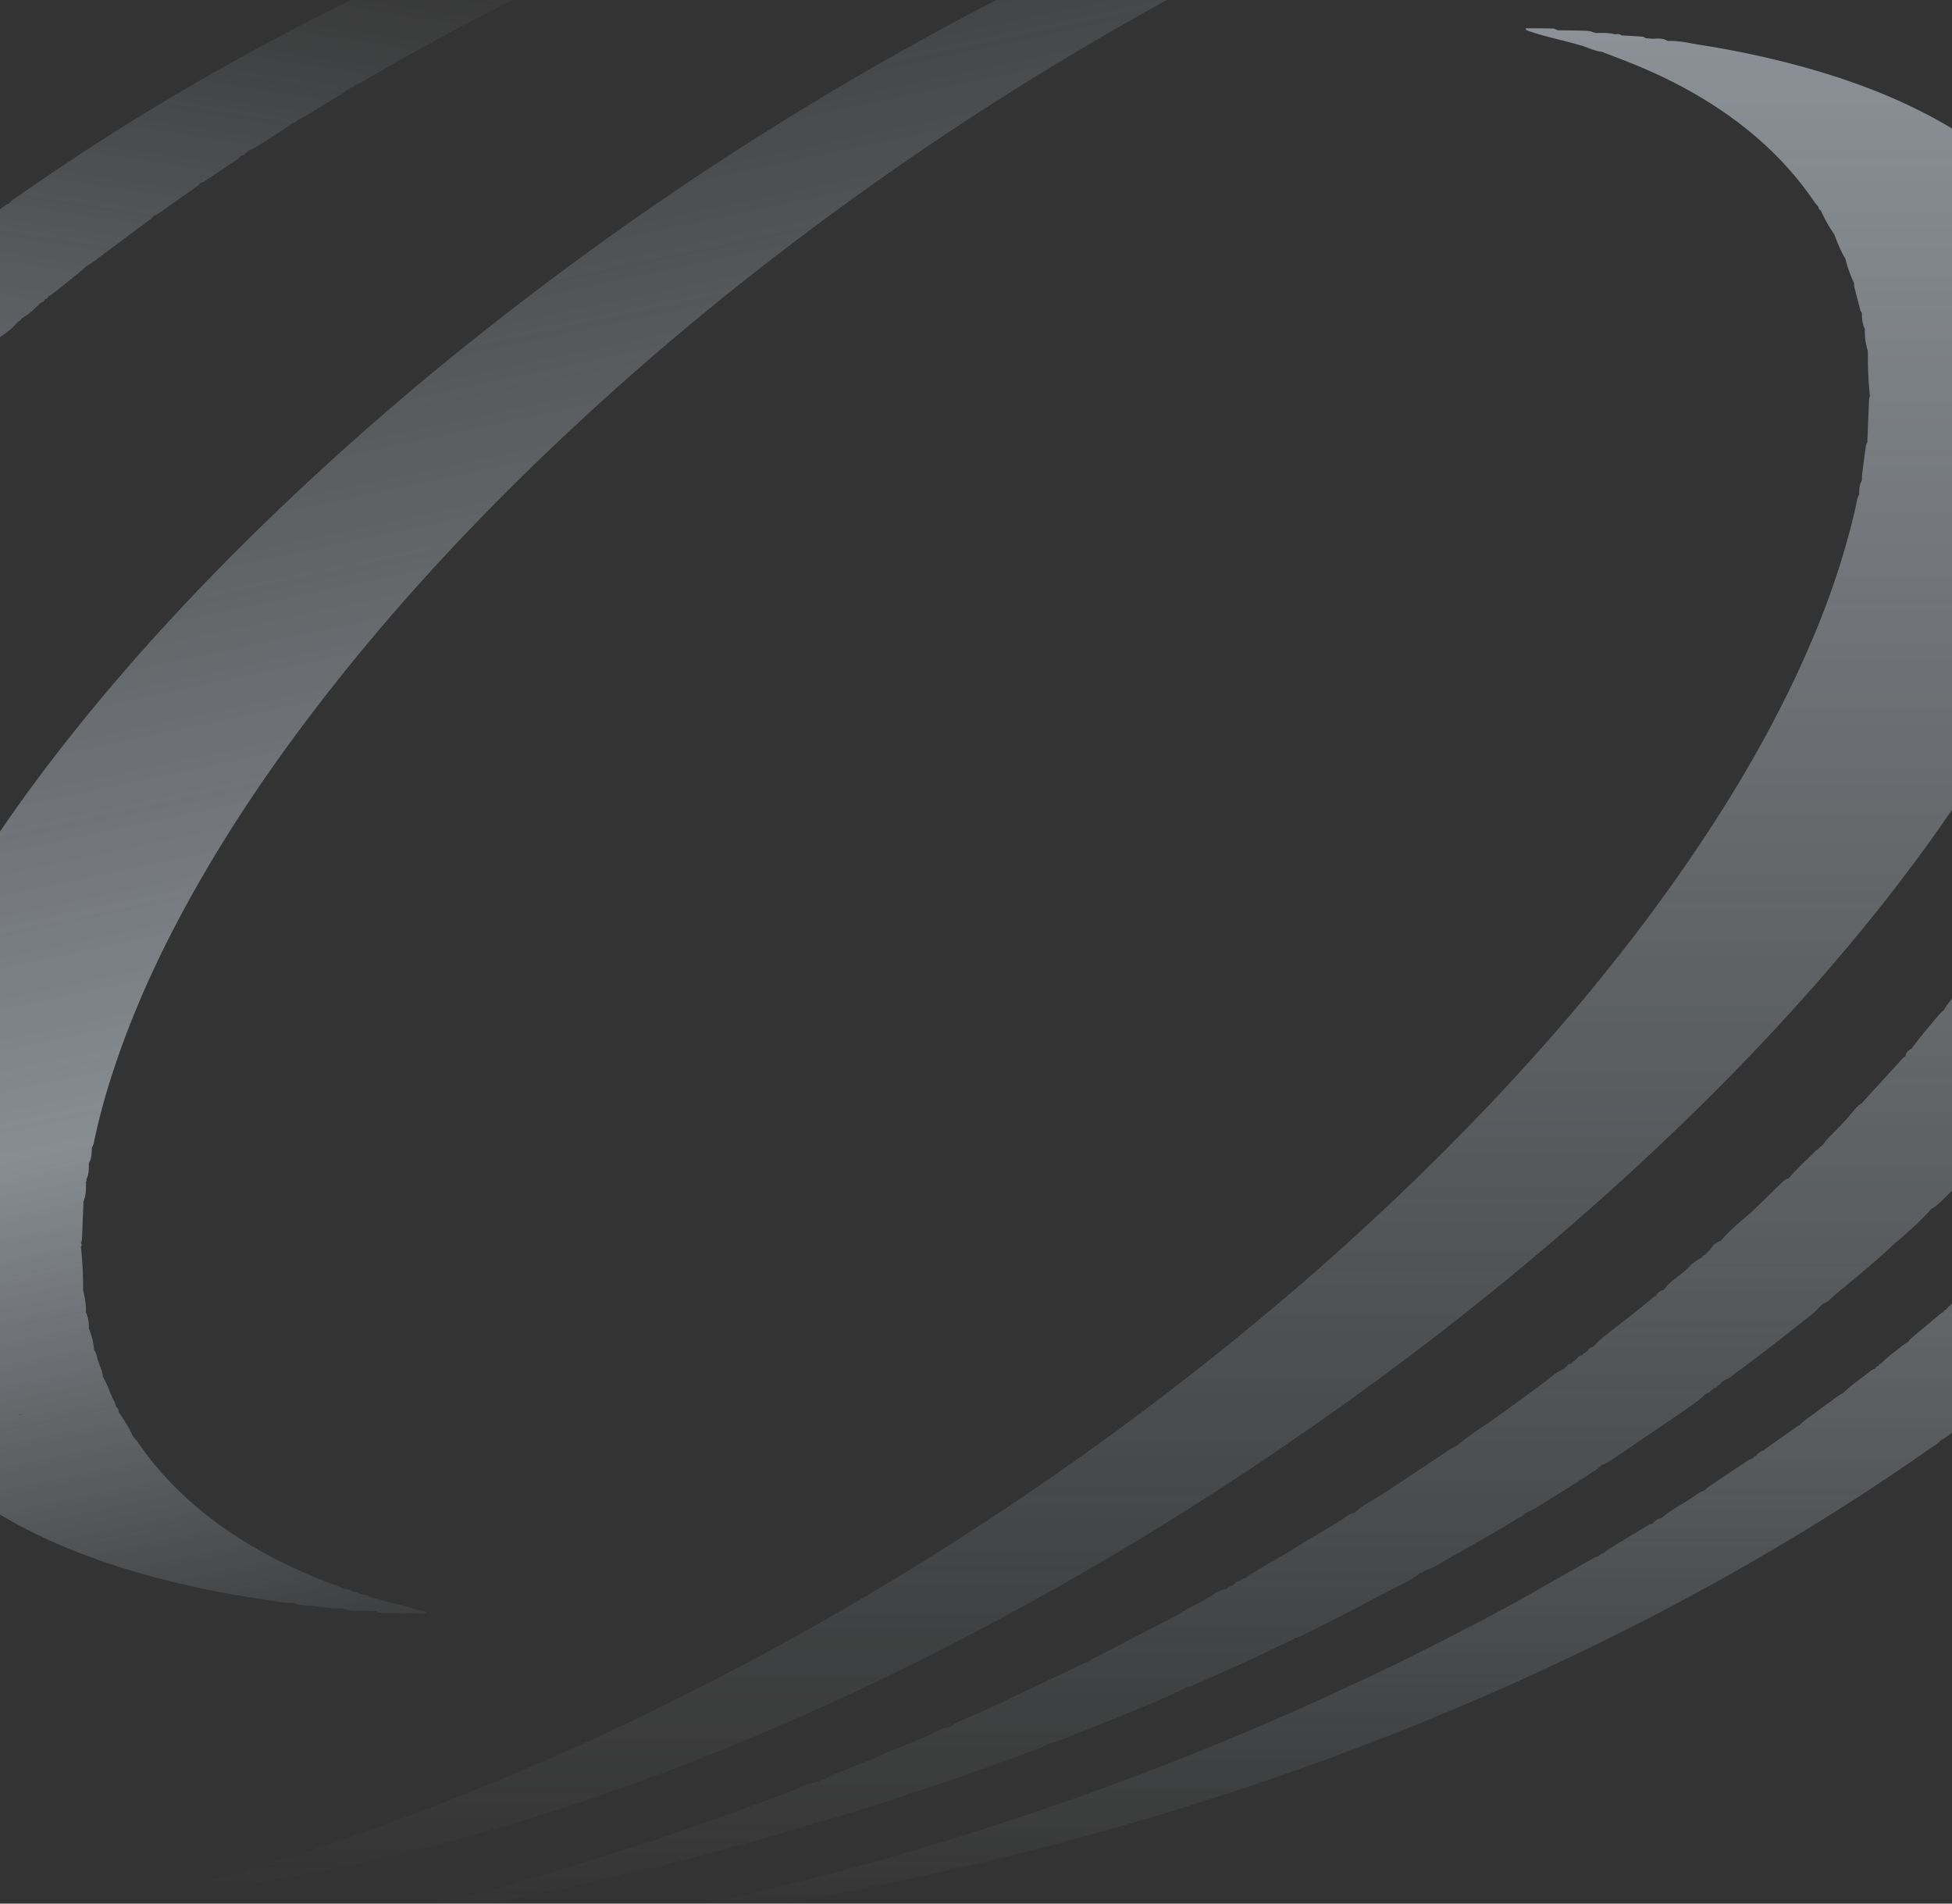 <svg xmlns="http://www.w3.org/2000/svg" xmlns:xlink="http://www.w3.org/1999/xlink" width="1920" height="1872" viewBox="0 0 1920 1872">
  <rect x="0" y="0" width="1920" height="1872" fill="#333333" stroke="none"/>
  <defs>
    <clipPath id="clip-path">
      <rect id="Rectangle_116" data-name="Rectangle 116" width="1920" height="1872" transform="translate(0 1470)" fill="#f7faff"/>
    </clipPath>
    <linearGradient id="linear-gradient" x1="0.5" x2="0.5" y2="1" gradientUnits="objectBoundingBox">
      <stop offset="0" stop-color="#e6f1fc"/>
      <stop offset="1" stop-color="#e6f1fc" stop-opacity="0"/>
    </linearGradient>
    <linearGradient id="linear-gradient-3" x1="0.042" y1="0.919" x2="0.232" y2="0.133" xlink:href="#linear-gradient"/>
    <linearGradient id="linear-gradient-6" x1="0.243" y1="1.046" x2="0.045" y2="0.14" gradientUnits="objectBoundingBox">
      <stop offset="0" stop-color="#e6f1fc" stop-opacity="0"/>
      <stop offset="0.343" stop-color="#e6f1fc" stop-opacity="0.949"/>
      <stop offset="1" stop-color="#e6f1fc" stop-opacity="0"/>
    </linearGradient>
  </defs>
  <g id="Mask_Group_7" data-name="Mask Group 7" transform="translate(0 -1470)" opacity="0.499" clip-path="url(#clip-path)">
    <g id="Group_107" data-name="Group 107" transform="translate(-629.638 1178.753)">
      <path id="Path_41" data-name="Path 41" d="M3196.043,1990.094a2134.945,2134.945,0,0,0,221.284-64.825c101.228-35.569,199.649-77.783,295.728-125.482a3060.867,3060.867,0,0,0,353.462-206.443c132.571-89.634,257.89-188.39,374.634-297.944,70.81-66.456,137.833-136.5,199.692-211.384,38.568-46.678,74.878-95.045,108.018-145.747,32.158-49.21,61.213-100.143,85.135-153.911,17.916-40.292,32.816-81.619,42.806-124.642.912-3.9,2.063-7.735,1.712-11.806.251-.352.659-.672.743-1.062,1.88-8.474,4.729-16.791,4.2-25.656a61.728,61.728,0,0,0,2.947-24.079c.631-3.028,1.642-6.029,1.837-9.084a465.52,465.52,0,0,0,.1-60.007c-.126-2.141-1.081-4.231-1.642-6.345v-.009c-.449-5.875-.813-11.756-1.39-17.617-.111-1.179-.981-2.285-1.5-3.423v0c-.589-9.884-2.048-16.792-5.149-24.429a39.4,39.4,0,0,0-5.388-18.571,1.51,1.51,0,0,0-.576-2.079c.281-2.326-.167-4.39-2.146-5.89.028-2.867-.407-5.561-2.848-7.489v0c.126-2.394-.309-4.562-2.442-6.037-2.062-7.744-3.689-11.274-8.277-17.947a81.58,81.58,0,0,0-13.511-23.71,26.013,26.013,0,0,0-2.189-4.64q-9.261-12.676-18.745-25.188a16.071,16.071,0,0,0-2.988-2.386,54.589,54.589,0,0,0-3.746-5.354,314.99,314.99,0,0,0-36.563-34.914c-26.278-21.44-55.082-38.8-85.64-53.4-41.782-19.97-85.584-34.145-130.481-45.168-25.422-6.244-51.112-11.242-76.956-15.336-10.48-1.659-20.9-4.255-31.666-3.862-4.532-2.738-9.484-2.508-14.465-2.062v.006l-.014-.006c-2.3-.2-4.629-.4-6.944-.6l-.014,0c-1.15-.514-2.273-1.387-3.466-1.478-6.776-.526-13.566-.865-20.371-1.265v0A7.249,7.249,0,0,0,4403,197.79c-6.328-1.642-12.753-1.594-19.208-1.243a.974.974,0,0,0-1.458-.331c-3.563-1.9-7.478-1.925-11.336-2.04-8.166-.249-16.345-.281-24.525-.4h0c-1.656-.58-3.3-1.615-4.953-1.665-8.811-.257-17.593-.266-26.391-.319a1.4,1.4,0,0,0-.168.878c.1.367.337.87.631.982,11.954,4.48,24.357,7.418,36.717,10.488h0q5.2,1.371,10.4,2.738,4.083,1.172,8.179,2.336c6.188,2.058,12.108,5.015,18.745,5.7,9.5,3.667,19.024,7.233,28.481,11.015,35.09,14.049,68.383,31.465,99.082,53.636,31.9,23.05,59.473,50.353,81.6,83.022a60.114,60.114,0,0,0,4.209,4.989,3.074,3.074,0,0,0,2.078,3.27,137.852,137.852,0,0,0,13.3,23.615c3.073,8.211,6.215,16.4,10.887,23.894a118.327,118.327,0,0,0,8.53,23.885,21.418,21.418,0,0,0,.252,3.807q2.968,11.8,6.117,23.545a8.276,8.276,0,0,0,1.375,2.129c.028,5.479.309,10.913,2.933,15.919a63.461,63.461,0,0,0,2.834,21.386l.141,2.667a369.747,369.747,0,0,0,1.993,42.09,10.219,10.219,0,0,0-.843,2.51q-.9,21.3-1.711,42.611a16.746,16.746,0,0,0-1.431,3.629q-1.915,13.658-3.648,27.352c-.267,2.155-.168,4.359-.239,6.541-2.665,4.2-2.679,8.906-2.623,13.622a26.254,26.254,0,0,0-1.979,4.855c-2.708,13.98-6.341,27.729-10.158,41.436-12.781,45.963-30.164,90.189-50.494,133.293-32.339,68.6-71.568,133.164-115.1,195.182-56.092,79.945-118.681,154.562-185.872,225.355-91.181,96.062-189.59,184.156-293.946,265.661a2986.777,2986.777,0,0,1-439.607,285.082c-138.59,73.52-282.174,135.479-431.287,184.478-2.512.822-4.911,1.992-7.366,3a50.467,50.467,0,0,0-6.482,1.109q-21.024,6.4-42.006,13.012a52.551,52.551,0,0,0-4.9,2.073v0a42.185,42.185,0,0,0-15.167,4.346,5.322,5.322,0,0,0-1.263.7,47.676,47.676,0,0,0-6.454.944c-8.4,2.4-16.752,4.969-25.128,7.477-3.1-.582-6-.506-8.068,2.389q-1.136.213-2.272.462c-3.76-.9-6.762,1.475-10.116,2.4-.562.156-.856,1.259-1.277,1.925a3.6,3.6,0,0,0,1.221.453c4.827-.075,9.667-.077,14.493-.391,1.165-.076,2.259-1.217,3.381-1.871h0c4.321-.269,8.643-.538,12.936-.8,3.915.7,7.787,1.058,11.14-1.779,1.656-.294,3.312-.586,4.98-.88,3.143.462,6.174.267,8.9-1.622a11.22,11.22,0,0,0,1.3.061c16.654-1.058,32.957-4.592,49.373-7.169a7.66,7.66,0,0,0,2.287-1.267c3.1-.26,6.244-.257,9.274-.822,31.049-5.737,62.014-11.841,92.754-19.035M3080.5,2007.376h0c.1-.021.182-.042.266-.06-.028.074-.084.139-.112.217a1.74,1.74,0,0,1-.154-.157m1524.673-1636.6a3.551,3.551,0,0,0-.1-.881,2.873,2.873,0,0,1,.125.881h-.028M4808.8,535.582v.136c-.057-.076-.113-.148-.168-.224.055.03.112.056.168.089m3.016,21.493v0a2.786,2.786,0,0,1,.309.277c-.1.03-.21.062-.309.1v-.375Zm-22.2-109,.379-.009c-.07.207-.168.414-.239.617-.042-.2-.1-.4-.14-.609m16.513,59.381c.028-.37.042-.743.1-1.118h0a5.115,5.115,0,0,1,1.5,1.528c-.547-.127-1.066-.263-1.6-.41m-55.686-127.641c.028.148.07.29.084.444a1.677,1.677,0,0,1-.057.252,1.534,1.534,0,0,0-.183-.077v0l.239-.168-.268.005c.071-.151.127-.3.183-.452" transform="translate(-2184.527 127.236)" fill="url(#linear-gradient)"/>
      <path id="Path_43" data-name="Path 43" d="M4876.253,475.865c-15.518-18.627-35.567-30.3-58.394-37.617-1.726-.551-3.957.228-4.574,1.642-2.849,6.459-6.51,12.562-8.222,19.5a8.613,8.613,0,0,0-1.782,1.85q-9.469,19.5-18.787,39.07a20.872,20.872,0,0,0-1.023,3.771c-2.189,1.37-2.862,3.537-3.115,5.924l-.154.056v0h0a10.1,10.1,0,0,0-1.712,1.864q-9.24,16.357-18.338,32.767a9.5,9.5,0,0,0-.617,2.492,35.562,35.562,0,0,0-8.039,13.274,3.317,3.317,0,0,0-2.161,3.373l.014,0-.155.3a5.528,5.528,0,0,0-2.975,4.875c-2.1.987-2.848,2.823-3.128,4.953a3.014,3.014,0,0,0-1.978,3.173l-.042.093a4.877,4.877,0,0,0-2.863,4.735c-1.949,1.664-1.768,3.893-1.613,6.1a137.059,137.059,0,0,1-4.082,42.2c-1.7,6.868-4.112,13.56-6.1,20.354-.631,2.1-.968,4.284-1.431,6.431-.562.659-1.389,1.229-1.655,1.991-3.213,9.549-8.728,18.157-11.533,27.871v0c-5.332,6.856-8.278,15.07-12.852,22.355a57.137,57.137,0,0,0-3.213,6.987,5.552,5.552,0,0,0-2.9,4.969v0a9.661,9.661,0,0,0-1.936,1.677q-11.576,17.4-23.052,34.87a23.583,23.583,0,0,0-1.641,3.5h0a21.243,21.243,0,0,0-2.849,2.561q-10.629,13.945-21.172,27.98a49.485,49.485,0,0,0-2.623,4.4,12.461,12.461,0,0,0-5.879,7.489,165.307,165.307,0,0,0-20.892,24.442,2.75,2.75,0,0,0-2.4,2.706l-.168.207a38.793,38.793,0,0,0-4.027,3.346q-9.933,10.788-19.684,21.712a43.7,43.7,0,0,0-3,4.311,54.7,54.7,0,0,0-13.287,13.772h0a138.544,138.544,0,0,0-21.339,21.506c-.632,1.619-.94,3.464-1.922,4.805l-.028.017a33.551,33.551,0,0,1,1.951-4.823,10.617,10.617,0,0,0-2.273,1.278q-17.046,16.347-34.023,32.78a12.159,12.159,0,0,0-1.43,2.162,3.549,3.549,0,0,0-2.779,2.741,3.234,3.234,0,0,0-2.792,2.724l-.014,0-.153-.1h0v0a35.162,35.162,0,0,0-4.294,2.829q-15.595,13.758-31.1,27.646a10.638,10.638,0,0,0-1.431,2.125,2.812,2.812,0,0,0-2.679,2.415l-.07.054a10.389,10.389,0,0,0-2.315,1.117q-15.026,12.5-29.983,25.1a19.781,19.781,0,0,0-2.44,2.981c-2.541,1.74-5.22,3.3-7.577,5.247-6.426,5.326-13.441,9.989-19.095,16.235a3.312,3.312,0,0,0-2.834,2.483,3.232,3.232,0,0,0-2.9,2.629v0l-.364-.11v0a14.656,14.656,0,0,0-3.578,1.622c-9.134,7.65-19.362,13.935-27.78,22.457a43.485,43.485,0,0,0-4.518,2.515q-17.362,12.661-34.682,25.451a35.462,35.462,0,0,0-3.634,3.657l-.014,0a4.787,4.787,0,0,0-1.262.431q-16.312,11.446-32.607,22.953c-.335.237-.477.733-.729,1.1v0a11.986,11.986,0,0,0-7.982,5.584,3.228,3.228,0,0,0-2.947,2.492,1.3,1.3,0,0,1-.1-.2,28.675,28.675,0,0,0-4.742,2.055q-19.7,13.024-39.3,26.215a33.622,33.622,0,0,0-3.817,3.515c-5.149,1.435-9.091,5.025-13.44,7.806-9.835,6.286-20.148,11.884-29.155,19.407a11.2,11.2,0,0,0-8.152,5.363v0l-.112-.1a17.364,17.364,0,0,0-3.7,1.2q-20.2,12.1-40.337,24.365a32.738,32.738,0,0,0-3.914,3.385c-2.133.477-4.167,1.115-5.261,3.255l-.056-.04v0a17.521,17.521,0,0,0-3.788,1.154q-30.179,17.06-60.288,34.232c-36.31,20.688-73.574,39.581-110.811,58.534-17.818,9.071-35.889,17.662-54,26.131-24.146,11.289-48.348,22.5-72.719,33.278q-47.542,21.021-95.84,40.3c-40,16-80.281,31.319-120.955,45.539-44.854,15.682-89.947,30.7-135.5,44.272-17.033,5.07-34,10.407-51.112,15.058-41.557,11.277-83.1,22.65-125.064,32.336-23.781,5.489-47.562,11.01-71.442,16.091-23.43,4.984-46.987,9.428-70.5,14.109-2.091.084-4.364-.31-6.258.354-4.068,1.436-8.264,1.729-12.458,2.176v0c-2.2.186-4.56-.084-6.552.661-3.4,1.275-6.9,1.566-10.4,2.083-.7.1-1.277.995-1.922,1.524.365.2.7.544,1.066.591a83.1,83.1,0,0,0,19.867-.2c1.235-.139,2.357-1.159,3.522-1.771,4.448-.4,9.021.309,13.3-1.557v0c10.536-1.32,21.087-2.706,31.638-3.949,10.1-1.194,20.344-1.706,30.348-3.534,7.9-1.443,15.868-1.685,23.738-2.927q13.764-2.173,27.57-4.186c8.334-1.219,16.682-2.287,24.988-3.546,1.263-.191,2.4-1.068,3.605-1.626,3.985-.31,8.011-.34,11.94-.987,10.087-1.659,20.105-3.594,30.151-5.417a6.372,6.372,0,0,0,5.822-1.676,2.673,2.673,0,0,0,2.161-.505,32.345,32.345,0,0,0,5.29-.126q29.316-5.43,58.6-11.047a15.184,15.184,0,0,0,3.535-1.715v0a64.836,64.836,0,0,0,7.885-.721q31.715-6.656,63.374-13.546a14.552,14.552,0,0,0,3.466-1.808,67.7,67.7,0,0,0,7.913-.908c71.456-16.54,142.364-35.205,212.5-56.707a2894.056,2894.056,0,0,0,281.824-102.443c115.623-49.037,227.4-105.542,334.8-170.7q64.461-39.118,126.2-82.4c3.942-2.778,8.489-4.893,11.435-8.981a9.716,9.716,0,0,0,2.4-.912q14.29-10.28,28.467-20.675a7.589,7.589,0,0,0,1.431-2.031,12.826,12.826,0,0,0,7.856-5.7c8.18-4.055,14.634-10.526,21.957-15.781a56.308,56.308,0,0,0,5.571-5.263v0a17.949,17.949,0,0,0,3.479-1.719q14.983-11.775,29.828-23.7a28.186,28.186,0,0,0,3.4-3.878h0l-.042-.054a3.19,3.19,0,0,0,3.031-2.38,5.457,5.457,0,0,0,4.391-3.481l.28-.209q1.432-1.108,2.736-2.331a82.927,82.927,0,0,0,18.927-15.949,21.316,21.316,0,0,0,3.353-2q16.078-13.966,32.045-28.048a8.953,8.953,0,0,0,1.4-2.2,21.322,21.322,0,0,0,3.325-2.106q19.972-18.654,39.86-37.415a20.555,20.555,0,0,0,2.259-3.2c7.688-5.228,13.314-12.629,19.951-18.953a45.041,45.041,0,0,0,4-5.091,56.7,56.7,0,0,0,14.409-15.251,490.473,490.473,0,0,0,5.205-5.533,3.544,3.544,0,0,0,2.792-2.932c8.46-6.754,14.83-15.495,22.055-23.415a18.341,18.341,0,0,0,1.923-3.294,9.686,9.686,0,0,0,2.118-1.422q13.048-15.484,26.026-31.051a9.423,9.423,0,0,0,1-2.364,8.709,8.709,0,0,0,2.063-1.445q10.712-13.811,21.312-27.717a8.165,8.165,0,0,0,.828-2.413l-.028-.014a3,3,0,0,0,2.343-3.127,13.41,13.41,0,0,0,5.738-7.92c6.229-5.7,9.779-13.392,14.731-20.035a13.945,13.945,0,0,0,1.389-3.581,3.011,3.011,0,0,0,2.133-3.216v-.023c2.189-1.007,2.975-2.943,3.354-5.131a17.693,17.693,0,0,0,2.6-2.817q10.059-16.778,19.978-33.65a15.032,15.032,0,0,0,1.039-3.718,8.707,8.707,0,0,0,1.838-1.81,454.709,454.709,0,0,0,23.95-51.652,27.745,27.745,0,0,0,.967-5.125c2.54-2.064,2.779-4.969,2.877-7.92,1.964-1.435,2.175-3.49,1.922-5.708v0a24.347,24.347,0,0,0,2.315-4.723c2.638-10.286,5.64-20.521,7.548-30.949,3.662-20.147,4.98-40.407,1.165-60.789-3.508-18.644-10.481-35.649-22.659-50.286m-49.12,267.443a2.876,2.876,0,0,1,.1-.623,2.987,2.987,0,0,0-.083.623h-.014m-83.887-169.243.014,0a2.808,2.808,0,0,1-.07.5,2.869,2.869,0,0,0,.056-.5m84.012,50.5c-.225.24-.435.484-.645.731a14.139,14.139,0,0,0-.168-1.552c.267.272.546.547.813.821M4569.9,1015.836a3.789,3.789,0,0,1,.785-.161v.01a4.054,4.054,0,0,0-.785.151m-.646.309.085-.054-.085.054m129.05-119.4a.829.829,0,0,1,.126-.091c1.347-.975,3.241-1.2,4.9-1.759a27.6,27.6,0,0,1-5.023,1.85m19.347-17.143v0a2.755,2.755,0,0,1,1.544-2.494,2.882,2.882,0,0,0-1.544,2.5m1.754-2.592a4.371,4.371,0,0,1,.855-.256v.009a3.787,3.787,0,0,0-.855.247m83.592-99a2.977,2.977,0,0,1,.112-.514,3.1,3.1,0,0,0-.112.514" transform="translate(-1924.481 609.146)" fill="url(#linear-gradient)"/>
      <path id="Path_44" data-name="Path 44" d="M2816.179,1202.412c14.29,13.2,31.161,21.927,49.59,27.752a3.742,3.742,0,0,0,3.388-1.227c3.423-6.7,6.812-13.444,8.944-20.709a20.392,20.392,0,0,0,2.308-3.045q11.28-22.943,22.427-45.951a44.068,44.068,0,0,0,1.733-4.864c2.441-1.416,3.227-4.074,4.363-6.324,4.476-8.915,10.579-16.951,14.1-26.359a62.741,62.741,0,0,0,10.909-18.09,6.257,6.257,0,0,0,3.248-5.115,3.063,3.063,0,0,0,1.971-3.2l.028-.039a5.7,5.7,0,0,0,3.086-5.032,8.253,8.253,0,0,0,4.055-7.584c-.077-3.435.14-7.016-1.592-10.233v-.009c1.781-3.255,1.564-6.872,1.761-10.363a129.188,129.188,0,0,1,4.806-27.371c1.669-5.95,3.683-11.8,5.443-17.726.632-2.1.961-4.281,1.417-6.427a22.528,22.528,0,0,0,2.181-3.181q5.125-11.364,10.1-22.806a20.064,20.064,0,0,0,.9-3.8,122.348,122.348,0,0,0,13.23-24.3,5.818,5.818,0,0,0,2.967-5.15c2.133-1.079,2.834-3.01,3.066-5.224h0l.077.062v0a39.135,39.135,0,0,0,3.43-3.938q8.418-12.671,16.717-25.446c1.178-1.828,2.076-3.835,3.121-5.76a23.708,23.708,0,0,0,2.771-2.626q9.4-12.467,18.66-25.032a41.529,41.529,0,0,0,2.567-4.435,42.431,42.431,0,0,0,10.712-13.3v0c8.481-8.113,15.475-17.536,23.136-26.378a10.868,10.868,0,0,0,1.151-2.288,57.958,57.958,0,0,0,13.026-14.361,20.732,20.732,0,0,0,8.678-9.787,3.26,3.26,0,0,0,2.6-2.764,195.614,195.614,0,0,0,23.62-24.322,54.434,54.434,0,0,0,13.357-13.312,3.388,3.388,0,0,0,2.729-2.756,2178.395,2178.395,0,0,1,5.366-5.313,3.16,3.16,0,0,0,2.708-2.664l.084.017a107.538,107.538,0,0,0,18.7-17.688v0c2.119-1.573,4.392-2.992,6.342-4.748q16.362-14.667,32.578-29.491c2.273-2.073,4.258-4.449,6.376-6.685,6.931-4.512,13.406-9.527,18.667-15.993a3.581,3.581,0,0,0,2.876-2.759,1.112,1.112,0,0,0,.112.11h0c7.121-3.951,13.034-9.359,18.534-15.278,2.063-.734,3.894-1.73,4.806-3.885l.2-.154a2.9,2.9,0,0,0,2.757-2.383l.028-.006a40.607,40.607,0,0,0,4.461-2.726q13.543-10.693,26.952-21.52c2.042-1.646,3.886-3.521,5.836-5.292,2.231-1.416,4.553-2.7,6.671-4.27q28.9-21.462,57.728-43.038a20.952,20.952,0,0,0,2.679-2.892,17.782,17.782,0,0,0,3.634-1.519q19.572-13.7,39.06-27.531a21.748,21.748,0,0,0,2.75-2.809,18.407,18.407,0,0,0,3.62-1.449q16.868-11.216,33.659-22.575a18.486,18.486,0,0,0,2.7-2.761c2.132-.375,3.984-1.183,5.043-3.226l.133-.088a12.458,12.458,0,0,1,2.932-2.363v.009q-1.462,1.175-2.932,2.354a3.172,3.172,0,0,0,2.932-2.313.186.186,0,0,1,.028.1,29.242,29.242,0,0,0,4.847-1.99q15.227-9.57,30.3-19.343c2.575-1.67,4.925-3.678,7.395-5.532a5.7,5.7,0,0,0,4.938-2.966l.266-.162h0a62.41,62.41,0,0,0,5.907-2.783q19.719-11.837,39.34-23.834a20.02,20.02,0,0,0,2.891-2.6,3.106,3.106,0,0,0,2.9-2.17c2.244-.083,4.146-.784,5.282-2.9h0l.078.041h0a30.862,30.862,0,0,0,4.911-1.863q48.856-28.793,98.99-55.271,82.014-43.3,166.342-81.913c8.923-4.06,17.811-8.12,26.812-11.981,38.787-16.682,77.629-33.243,116.949-48.668q66.419-26.062,133.938-49.095c43.3-14.86,87.023-28.417,130.944-41.246q30.715-8.964,61.613-17.206,57.307-15.279,115.111-28.52c12.971-2.96,25.956-5.949,39.025-8.652,23.044-4.775,46.131-9.337,69.2-13.991a51.971,51.971,0,0,0,6.292-.292c4.167-.68,8.285-1.612,12.41-2.439l.02,0c1.256-.086,2.631.133,3.726-.319,4.005-1.635,8.187-1.757,12.389-2.1v0c5.5.784,10.221-2.463,15.475-3.045.259-.029.561-.707.618-1.115.042-.16-.534-.594-.835-.6-5.3-.1-10.613-.322-15.931-.112-1.6.065-3.149,1.36-4.721,2.09-4.329.148-8.649.284-12.971.449a10.088,10.088,0,0,0-5.977,2.167h-.021c-5.079.2-10.179.378-15.271.6a9,9,0,0,0-5.823,2.2h0c-11.947-.1-23.521,3.347-35.412,3.737-6.812,2.093-13.982,1.514-20.934,2.555-10.438,1.555-20.877,3-31.315,4.491-8.284,1.177-16.555,2.315-24.8,3.549a8.246,8.246,0,0,0-2.329,1.189c-4.328.5-8.628,1-12.95,1.5h0a7.748,7.748,0,0,0-6.117,1.484h0c-4.561.083-9.141.021-13.463,1.925a29.021,29.021,0,0,0-2.868.81l-9.919,1.127a6.556,6.556,0,0,0-5.662,1.593,56.515,56.515,0,0,0-6.53.438c-15.455,2.771-30.937,5.609-46.349,8.515a14.769,14.769,0,0,0-3.507,1.7h0a35.978,35.978,0,0,0-5.3.325q-40.46,8.364-80.856,16.874c-.8.169-1.474.937-2.189,1.425h-.021c-3.508.479-7.092.674-10.516,1.484-34.163,8.034-68.285,16.212-102.23,25.115q-134.806,35.362-265.675,83.25c-138.38,50.72-272.115,111.529-400.478,184.061q-100.48,56.8-195.047,123.031c-3.227,2.283-6.847,4.142-9.246,7.486v0h0a9.456,9.456,0,0,0-2.428.894q-14.921,10.723-29.758,21.563a8.758,8.758,0,0,0-1.536,2.055l-.141.106a3.259,3.259,0,0,0-3.107,2.351c-.813.514-1.62,1.026-2.427,1.541a1.361,1.361,0,0,0-1.543.759c-.014.054-.035.13-.049.186a1.985,1.985,0,0,0-.112.485l-.687.473a2.366,2.366,0,0,0-2.609,2.055,92.3,92.3,0,0,0-21.171,16.176,35.894,35.894,0,0,0-4.5,2.6q-15.037,11.833-29.976,23.82a19.7,19.7,0,0,0-2.532,2.945v0l-.007,0-.659.488a2.195,2.195,0,0,0-2.427,2.069,151.709,151.709,0,0,0-25.128,20.985,9.455,9.455,0,0,0-2.343,1.065q-12.333,10.59-24.581,21.294a8.669,8.669,0,0,0-1.354,2.155,9.807,9.807,0,0,0-2.322,1.171q-15.205,13.757-30.326,27.619a19.387,19.387,0,0,0-2.266,3.143,9.848,9.848,0,0,0-2.266,1.212q-14.563,14.064-29.008,28.222a7.99,7.99,0,0,0-1.234,2.245h0l.014.006a3.4,3.4,0,0,0-2.9,2.8,191.359,191.359,0,0,0-26.033,26.936l-.183.171a2.391,2.391,0,0,0-2.372,2.5l-.259.286a2.229,2.229,0,0,0-2.266,2.4,9.923,9.923,0,0,0-2.2,1.4q-13.743,15.276-27.387,30.635a10.163,10.163,0,0,0-1.157,2.351,21.788,21.788,0,0,0-2.967,2.5q-10.933,13.022-21.761,26.152a18.1,18.1,0,0,0-1.775,3.448,20.552,20.552,0,0,0-2.9,2.6q-11.974,15.758-23.844,31.617a19.823,19.823,0,0,0-1.669,3.492,9.333,9.333,0,0,0-1.993,1.614q-16.762,23.436-31.554,48.164a18.8,18.8,0,0,0-1.262,3.63,17.009,17.009,0,0,0-2.582,2.939q-10.4,19.276-20.631,38.648a14.935,14.935,0,0,0-.87,3.82l-.049.109a5.231,5.231,0,0,0-2.462,5.2,10.25,10.25,0,0,0-1.649,2.028,343.362,343.362,0,0,0-14.437,36.759,16.994,16.994,0,0,0-.357,3.905,14.279,14.279,0,0,0-1.993,3.353,303.644,303.644,0,0,0-9.3,42.912,159.159,159.159,0,0,0,.737,49.1c4.216,23.47,14.486,43.722,32.1,60M2937,1098.346v0a3.291,3.291,0,0,1,.07-.544c-.028.175-.049.353-.07.542m-67.324-91.243v.2c-.035-.03-.084-.057-.112-.083a1.088,1.088,0,0,1,.112-.116v0m16.022-31.909c-.091,0-.2-.009-.288,0,.091-.061.154-.135.246-.2a1.045,1.045,0,0,1,.042.2" transform="translate(-2580.173 -79.768)" fill="url(#linear-gradient-3)"/>
      <path id="Path_45" data-name="Path 45" d="M4455.236,144.032c-13.806,2.963-27.449,6.671-41.136,10.157-1.172.3-2.146,1.449-3.206,2.205-1.691.033-3.4.068-5.1.1a6.678,6.678,0,0,0-5.557,2.572c-1.711.038-3.423.074-5.121.109a6.764,6.764,0,0,0-5.577,2.587v0a19.527,19.527,0,0,0-3.942.234c-10.634,2.765-21.256,5.562-31.828,8.462-11.876,3.247-23.682,6.641-35.538,9.911-12.291,3.392-24.623,6.617-36.668,10.762a26.13,26.13,0,0,0-4.461,2.546l-.021,0a37.681,37.681,0,0,0-11.673,1.972c-10.937,3.436-21.852,6.919-32.83,10.23-20.716,6.251-41.13,13.385-61.67,20.233-1.171.391-2.111,1.49-3.143,2.265v0l.021.012c-3.01.053-6.1-.151-8.173,2.693l-.021.009a63.7,63.7,0,0,0-7.745,1.505c-15.994,5.133-31.813,10.831-47.548,16.75-11.575,4.361-23.3,8.332-34.935,12.557-5.816,2.114-11.6,4.352-17.334,6.67a29.634,29.634,0,0,0-4.419,2.667h-.021a67.019,67.019,0,0,0-15,4.929c-15.4,6.567-31.33,11.791-46.629,18.648-10.438,4.677-21.255,8.5-31.87,12.753-2.034.81-4.083,1.674-5.359,3.637-2.272.029-4.307.591-5.675,2.584v.006a19.9,19.9,0,0,0-7.73,1.756c-15,6.647-30.1,13.066-45.037,19.822-14.963,6.759-29.758,13.85-44.679,20.73-3.207,1.484-6.637,2.51-9.8,4.074-4.342,2.135-9.246,3.317-12.571,7.2a69.025,69.025,0,0,0-7.471,2.619q-14.394,6.915-28.685,14.089-32.147,16.112-64.216,32.35c-3.529,1.786-7.408,3.145-9.723,6.744a87.109,87.109,0,0,0-8.566,3.45c-11.75,6.221-23.444,12.567-35.117,18.941-9.716,5.313-19.439,10.626-29.057,16.153-3.409,1.966-6.475,4.557-9.681,6.86v.089c-2.175.11-4.069.737-5.219,2.785-2.175.1-4.047.745-5.163,2.785l-.12.071a17.492,17.492,0,0,1-2.826,2.392v-.018c.933-.793,1.894-1.585,2.826-2.375a3.426,3.426,0,0,0-2.826,2.312c-2.21.077-4.146.686-5.3,2.759-2.2.121-4.083.777-5.261,2.815-3.543,1.8-7.211,3.4-10.614,5.438-11.021,6.588-21.971,13.3-32.908,20.041-3.325,2.067-7.331,3.217-9.765,6.65v0a50.3,50.3,0,0,0-4.735,2.265c-26.194,16.091-52.01,32.785-77.587,49.854-1.417.943-2.427,2.481-3.626,3.74a28.121,28.121,0,0,0-4.8,2.011c-3.311,2.149-6.433,4.58-9.681,6.833-14.044,9.772-28.145,19.464-42.132,29.331-2.827,2-5.219,4.633-7.808,6.978h0c-4.917,1.167-8.446,4.713-12.29,7.539q-40.986,30.185-80.849,61.835a16.474,16.474,0,0,0-2.413,3.09c-11.47,6.937-20.871,16.493-31.309,24.751-7.654,6.064-14.963,12.578-22.351,18.974q-18.646,16.13-37.208,32.365c-4.026,3.5-8.067,6.972-12.052,10.52-3.29,2.939-7.036,5.467-9.105,9.589l-.141.115a3.2,3.2,0,0,0-2.63,2.5l-.056.062a3.372,3.372,0,0,0-2.708,2.578v0a3.916,3.916,0,0,0-2.828,2.634h0a24.553,24.553,0,0,0-3.269,2.214c-9.758,9.048-19.642,17.98-29.182,27.267-12.712,12.392-25.135,25.064-37.686,37.625-2.2,2.2-4.342,4.447-5.437,7.457v.008c-1.978,1.739-4.027,3.394-5.878,5.234-16.935,16.691-32.347,34.756-48.426,52.24-1.732,1.9-2.89,4.344-4.3,6.54v0a60.141,60.141,0,0,0-4.8,4.48c-4.924,5.635-9.821,11.292-14.563,17.084-13.364,16.36-26.833,32.652-39.881,49.263-5.135,6.532-10.817,12.761-14.458,20.375l-.182.225a5.366,5.366,0,0,0-3.108,4.822,3.41,3.41,0,0,0-2.406,2.841,11.794,11.794,0,0,0-5.732,7.936v0a9.893,9.893,0,0,0-2.062,1.647c-13.3,18.364-26.187,37.022-38.26,56.234-1.13,1.8-1.634,3.986-2.414,6.005a3.249,3.249,0,0,0-2.308,2.93,5.8,5.8,0,0,0-2.946,5.18,3.222,3.222,0,0,0-2.2,2.921c.751-.952,1.508-1.9,2.252-2.853l.049-.024a12.928,12.928,0,0,1-2.3,2.877l-.07.121a5.755,5.755,0,0,0-2.932,5.056c-2.083,1.133-2.75,3.163-3.291,5.275v0a19.6,19.6,0,0,0-2.666,2.915c-12.473,21.011-24.461,42.285-35.237,64.224a29.6,29.6,0,0,0-1.536,5.039v0c-2.035,1.23-2.609,3.2-2.708,5.405a35.643,35.643,0,0,0-2.939,4.311c-11.723,23.828-21.522,48.47-30.888,73.295a24.338,24.338,0,0,0-.792,5.2c-4.307,8.4-8.046,19.985-10.361,32.087a2.022,2.022,0,0,0-.407,2.088c-2.42,2.4-2.637,5.441-2.462,8.589a1.418,1.418,0,0,0-.294,1.783c-2.456,2.528-2.6,5.683-2.441,8.923a1.273,1.273,0,0,0-.239,1.715c-2.434,2.546-2.561,5.695-2.343,8.929a1.759,1.759,0,0,0-.267,1.978c-2.862,3.362-2.561,7.416-2.5,11.413a1.487,1.487,0,0,0-.2,1.84c-2.8,3.406-2.449,7.442-2.287,11.442-.94,1.878-1.7,3.788-1.157,5.955-2.021,4.068-1.853,8.4-1.515,12.747a57.964,57.964,0,0,0-2.631,17.069c-.175,12.446-.5,24.891-.526,37.335a236.737,236.737,0,0,0,10.586,69.54c13.469,44.556,38.786,80.483,77.187,107.067,27.072,18.734,57.152,30.387,88.923,38.113.414.1.87.044,1.312.116,1.641.26,3.347-1.591,3.044-3.395a355.385,355.385,0,0,1-4.518-70.364c.161-5.775.379-11.553.5-17.33.056-2.214-.091-4.432-.14-6.646.519-1.179,1.431-2.336,1.515-3.545.695-10.426,2.49-20.706,3.844-31.046a46.056,46.056,0,0,0,.077-5.2c2.89-4.072,2.588-8.79,2.729-13.424v0a8.4,8.4,0,0,0,1.375-2.2c4.083-15.677,8.075-31.371,12.15-47.045a9.275,9.275,0,0,0-.281-6.375q-5.524-12.614-10.992-25.265a28.683,28.683,0,0,0-.477-5.234,148.031,148.031,0,0,1-5.339-40.474c.021-2.2-.14-4.409-.084-6.608.343-13.643-.105-27.324,2.834-40.809.737-3.395.456-7.014.652-10.529a30.362,30.362,0,0,0,2.1-4.728c.75-2.972,1.116-6.037,1.768-9.036,4.069-18.479,9.871-36.436,16.135-54.268,1.459-4.113,3.669-8.025,3.866-12.537a32.161,32.161,0,0,0,2.672-4.438q8.029-20.3,17.8-39.83c3.15-6.313,6.314-12.62,9.366-18.982.933-1.961,1.494-4.1,2.23-6.162a5.927,5.927,0,0,0,2.743-5.313,16.976,16.976,0,0,0,2.532-2.9c8.39-15.438,17.088-30.694,26.531-45.522,2.111-3.315,3.7-6.957,5.542-10.446v0a48.335,48.335,0,0,0,3.367-3.963q7.05-10.377,14-20.845,11.354-17.013,22.687-34.044a4.371,4.371,0,0,0,1.094-.713c15.258-19.712,29.779-40,45.816-59.111.792-.949,1.031-2.38,1.529-3.587a91.513,91.513,0,0,0,6.678-6.443c9.779-11.493,19.417-23.084,29.1-34.665a13.062,13.062,0,0,0,1.235-2.333c1.081-.739,2.449-1.257,3.171-2.253,5.1-7.2,11.609-13.125,17.425-19.683,6.671-7.528,13.111-15.266,19.642-22.912.9-.979,1.789-1.957,2.687-2.933l.042.032a21.947,21.947,0,0,0,3.207-2.212q11.533-11.637,22.988-23.4a35.544,35.544,0,0,0,2.988-4.252,2.794,2.794,0,0,0,2.35-2.348l-.021.012.021-.012.295-.355v0a46.711,46.711,0,0,0,5.261-3.953q26.622-26.207,53.1-52.545a42.523,42.523,0,0,0,3.269-4.166c8.587-6.963,17.187-13.9,25.114-21.643,5.065-4.958,9.962-10.189,15.56-14.5,5.275-4.084,9.983-8.744,14.978-13.125,5.317-4.675,10.838-9.107,16.156-13.79,4.3-3.811,8.488-7.732,13.167-11.156a45.122,45.122,0,0,0,11.294-11.15c2.946-1.907,6.173-3.507,8.8-5.78,9.983-8.619,20.379-16.729,30.579-25.088,11.209-9.2,22.462-18.329,34.2-26.868,2.427-1.771,4.3-4.317,6.433-6.508,1.038-.919,2.069-1.839,3.129-2.761v-.006a4.894,4.894,0,0,0,2.209-.529,19.325,19.325,0,0,0,2.491-2.33l.077-.083c.919-.825,1.754-1.744,2.75-2.5v.012a3.969,3.969,0,0,0,2.75-2.546c1.634-.594,3.529-.858,4.882-1.848,7.864-5.757,15.615-11.656,23.381-17.566,18.31-13.974,36.935-27.557,55.974-40.555,5.836-4,11.392-8.418,17.11-12.64v0q25.4-16.773,50.838-33.547c17.685-11.676,35.076-23.82,53.259-34.748,5.64-3.371,11.518-6.59,16.239-11.324a44.877,44.877,0,0,0,6.012-2.519c5.675-3.4,11.2-7.043,16.829-10.494,10.9-6.664,21.8-13.355,32.789-19.864,12.886-7.631,25.878-15.124,38.864-22.589,8.8-5.05,17.685-9.932,26.5-14.943a8.872,8.872,0,0,0,1.81-1.892c1.291-.29,2.729-.3,3.823-.913,10.8-6.047,21.312-12.587,32.311-18.234,23.585-12.129,46.531-25.508,70.5-36.9,6.391-3.034,12.7-6.26,18.962-9.55a47.1,47.1,0,0,0,5.317-3.776c3.726-.086,6.735-2.17,9.877-3.728,15.139-7.472,30.242-15.044,45.36-22.563a83.905,83.905,0,0,1,9.617-4.58c10.958-3.823,20.976-9.583,31.336-14.692a15.76,15.76,0,0,1,2.925-2.451,9.31,9.31,0,0,0,2.393-.174c2.209.012,4.146-.517,5.317-2.6l.021-.009c2.209-.018,4.181-.556,5.416-2.625a14.768,14.768,0,0,0,2.652-.284c.912-.8,1.831-1.594,2.771-2.374a11.749,11.749,0,0,0,2.5-.228c3.7-1.4,7.534-2.51,11.077-4.234,14.262-6.94,28.965-12.856,43.542-19.086,12.129-5.189,24.16-10.647,36.451-15.472,5.324-2.091,10.558-4.412,15.819-6.626q1.378-1.242,2.806-2.41a14.2,14.2,0,0,0,2.533-.163c2.209.041,4.146-.473,5.317-2.561l.021-.006c2.231-.006,4.223-.52,5.458-2.6v0a15.967,15.967,0,0,0,2.568-.189c2.2.05,4.125-.467,5.3-2.551l.013-.009c2.231,0,4.224-.517,5.479-2.587v0a15.72,15.72,0,0,0,2.554-.18c2.209.047,4.139-.47,5.338-2.549v0c6.609-1.215,12.564-4.257,18.8-6.528,22.946-8.353,45.7-17.247,68.621-25.6,15.44-5.618,31.015-10.833,46.51-16.244,25.577-8.918,51.155-17.791,77.187-25.316,15.342-4.432,30.376-9.881,45.739-14.326,13.2-3.82,26.272-8.1,39.677-11.238,3.3-2.2,8.067-1.206,10.733-4.84,1.7-.033,3.409-.071,5.1-.1a6.667,6.667,0,0,0,5.577-2.605v0a17.429,17.429,0,0,0,2.632-.145c2.23.08,4.222-.411,5.5-2.454v-.006l1.256.006,1.235-.109a77.259,77.259,0,0,0,7.765-1.233c11.911-3.1,23.746-6.437,35.658-9.482,24.679-6.31,49.379-12.49,74.08-18.722a31.889,31.889,0,0,0,5.24-.385c6.791-1.629,13.539-3.412,20.315-5.18a1.886,1.886,0,0,0,.878-.875c.1-.192.021-.742-.12-.8a12.97,12.97,0,0,0-9.007-.337c-5.514,1.774-11.154,2.1-16.787,2.761-1.137.133-2.154,1.39-3.206,2.132h0c-4.862.133-9.744-.186-14.423,1.732a15.265,15.265,0,0,1-5.2.908c-8.01.254-15.559,3.483-23.584,3.394-12.768,3.61-26.04,4.678-38.962,7.46-6.475,1.392-13.069,2.155-19.565,3.35-8.663,1.594-17.208,3.808-25.956,5.059-1.151.166-2.147,1.413-3.228,2.161h0a16.942,16.942,0,0,0-2.6.095l-5.164.018a6.567,6.567,0,0,0-5.577,2.56l-.021,0a17.111,17.111,0,0,0-2.609.1c-1.712,0-3.424.006-5.121.012a6.533,6.533,0,0,0-5.578,2.564c-1.712.018-3.444.038-5.177.053a6.867,6.867,0,0,0-5.654,2.537v0c-3.55.213-7.211-.1-10.579.736-8.144,2.028-16.353,3.655-24.539,5.475-19.8,4.409-39.5,9.264-59.341,13.521M4119.774,265.957h0l-.035.071-.021-.056.056-.015m-713.28,392.5a1.379,1.379,0,0,0-.14.29c-.042-.092-.084-.178-.12-.269.077-.006.154-.017.259-.021M3224.888,810.482c.119.018.238.026.357.038a4.026,4.026,0,0,1-.379.192l.021-.23" transform="translate(-2534.648 -78.304)" fill="url(#linear-gradient-3)"/>
      <path id="Path_46" data-name="Path 46" d="M3301.956,1815.042h0c1.767-.119,3.521-.239,5.289-.356,2.988.109,6.019.454,8.026-2.485v0a17.053,17.053,0,0,0,2.679-.146c2.961.089,6.02.43,8.068-2.5v0a15.613,15.613,0,0,0,2.609-.129c2.989.072,6.033.395,8.124-2.505v-.006a41.7,41.7,0,0,0,10.48-1.318c12.781-3.378,25.689-6.278,38.5-9.629,19.208-5.025,38.331-10.344,57.51-15.412,10.649-2.816,21.116-6.4,31.891-8.839,1.179-.265,2.147-1.444,3.2-2.2a13.135,13.135,0,0,0,2.582-.2c2.245.109,4.223-.409,5.527-2.411l.028-.006c1.712-.127,3.438-.254,5.149-.383,2.217.163,4.111-.37,5.359-2.363h0a12.568,12.568,0,0,0,2.638-.209c2.231.123,4.195-.409,5.513-2.4v0a19.2,19.2,0,0,0,3.972-.274c7.66-2.158,15.334-4.314,22.9-6.7,20.694-6.493,41.529-12.46,61.985-19.733a31.617,31.617,0,0,0,4.532-2.524,28.972,28.972,0,0,0,9.035-1.964c20.934-7.254,42.077-13.937,62.884-21.642,15.363-5.7,30.922-10.965,46.3-16.648,6.174-2.276,12.641-3.991,18.071-7.988,9.47-2.4,18.464-6.125,27.541-9.655q48.341-18.783,95.952-39.343c.758-.327,1.291-1.166,1.937-1.76v-.012c2.272,0,4.251-.586,5.57-2.588l.028,0a6.986,6.986,0,0,0,2.441-.38c1.023-.748,2.034-1.5,3.044-2.247l.042-.011a5.113,5.113,0,0,0,2.231-.284c2.216.071,4.11-.529,5.345-2.525a36.658,36.658,0,0,0,5.079-1.379c3.662-1.574,7.183-3.47,10.859-5.048,20.764-8.944,41.333-18.29,61.648-28.224,6.355-3.115,12.837-5.966,19.236-9.011.743-.356,1.262-1.193,1.894-1.806,4.167-.2,7.464-2.623,11.042-4.326,29.926-14.3,59.109-30.082,88.559-45.361,3.143-1.631,6.313-3.185,9.442-4.849,5.05-2.7,10.158-5.351,14.437-9.242a5.973,5.973,0,0,0,2.231-.548,18.906,18.906,0,0,1,3-2.249c5.766-1.118,10.508-4.462,15.461-7.232,8.839-4.931,17.523-10.152,26.349-15.132,16.121-9.094,32.3-18.1,47.927-27.981,2.946-1.861,6.524-2.8,8.642-5.874,9.133-3.623,17.061-9.4,25.366-14.429,15.139-9.169,29.913-18.929,44.8-28.532a42.136,42.136,0,0,0,4.911-4.327l.028,0c4.756-1.361,8.7-4.222,12.726-6.967q29.61-20.172,59.235-40.281,12.08-8.22,23.921-16.729a55.068,55.068,0,0,0,5.724-5.448v0l2.427-1.163a2.992,2.992,0,0,0,2.61-2.252l.028-.007a3.57,3.57,0,0,0,2.806-2.433,5.376,5.376,0,0,0,4.939-3.022l.2-.133c.2-.174.421-.348.617-.523-.2.175-.42.349-.617.523a3.243,3.243,0,0,0,2.806-2.364c1.08-.843,2.161-1.685,3.212-2.532l.014,0a29.362,29.362,0,0,0,4.771-2.174c2.539-1.741,4.854-3.84,7.365-5.665,25.058-18.235,49.3-37.543,73.645-56.7,3.8-2.987,7-6.718,10.5-10.11v0a41.748,41.748,0,0,0,5.7-3.267c3.1-2.48,5.906-5.366,9.007-7.893,18.871-15.45,37.657-30.986,55.476-47.679,2.258-2.119,4.8-3.949,7.084-6.028,10.2-9.2,20.639-18.169,29.647-28.619,5.136-2.767,9.162-6.877,13.245-10.926q28.684-28.515,57.34-57.083c4.7-4.682,9.317-9.432,13.82-14.316,1.446-1.572,2.3-3.681,3.438-5.546-.112-.066-.168-.139-.266-.207a3.3,3.3,0,0,0,2.75-2.741,4.3,4.3,0,0,0,3.045-2.75h0c1.669-1.441,3.451-2.765,4.966-4.335,17.9-18.414,34.178-38.3,51.126-57.554,1.137-1.271,1.613-3.087,2.4-4.649a1.428,1.428,0,0,0-.14-.146,3.479,3.479,0,0,0,2.61-2.77,3.694,3.694,0,0,0,2.581-2.817,17.948,17.948,0,0,0,3.031-2.433c10.676-13.294,21.508-26.49,31.833-40.041,3.943-5.159,8.868-9.753,11.1-16.117v0c2.089-2.269,4.335-4.394,6.188-6.837,3.746-4.944,7.3-10.031,10.858-15.109,11.688-16.684,23.557-33.259,34.3-50.6a27.179,27.179,0,0,0,1.824-4.817,3.29,3.29,0,0,0,2.273-2.931v-.018a5.8,5.8,0,0,0,2.975-5.133,3.194,3.194,0,0,0,2.16-2.916c-.729.951-1.473,1.9-2.2,2.847l-.042.021a18.807,18.807,0,0,1,2.245-2.868l.1-.181a5.7,5.7,0,0,0,2.96-5c2.09-1.124,2.764-3.135,3.282-5.258v0a19.021,19.021,0,0,0,2.652-2.878c13.694-22.611,26.574-45.685,38.2-69.426a29.932,29.932,0,0,0,1.515-5c-.028-.017-.069-.041-.1-.06,2.16-1.168,2.624-3.276,2.96-5.46a44.38,44.38,0,0,0,2.847-4.385A696.191,696.191,0,0,0,4951.413,677a61.389,61.389,0,0,0,1.8-7.691,8.39,8.39,0,0,0,1.558-2.052c2.764-8.273,5.513-16.554,8.123-24.88a27.227,27.227,0,0,0,.575-5.169,1.552,1.552,0,0,0,.324-1.833c2.454-2.462,2.623-5.58,2.525-8.777,2.946-3.032,2.636-6.9,2.707-10.664,2.933-3.1,2.541-7.008,2.6-10.811a1.3,1.3,0,0,0,.2-1.708v0c2.849-3.412,2.6-7.519,2.567-11.567a24.4,24.4,0,0,0,1.979-4.757c.954-4.713,1.852-9.456,2.385-14.228.5-4.332.5-8.717.744-13.075a54.971,54.971,0,0,0,2.526-15.739c.2-9.334.673-18.664.617-28-.083-14.206-.462-28.361-2.525-42.524a247.033,247.033,0,0,0-12.15-49.023c-14.324-39.124-38.372-70.907-72.831-94.569-26.306-18.077-55.292-30.136-86.285-37.5-1.712-.408-3.452-.7-5.205-1.008-1.136-.2-2.428,1.34-2.3,2.65.055.438-.071.9,0,1.324a292.634,292.634,0,0,1,4.8,54.334c-.1,9.779-.336,19.555-.476,29.334-.042,3.105.027,6.208.055,9.313-.519,1.186-1.431,2.345-1.516,3.56-.714,10.446-2.413,20.766-3.83,31.122a43.077,43.077,0,0,0-.057,5.217c-2.9,4.072-2.581,8.788-2.693,13.421h0a31.625,31.625,0,0,0-2.064,4.747c-.9,3.387-1.429,6.877-2.314,10.268-3,11.466-6.034,22.932-9.217,34.349a9.963,9.963,0,0,0,.617,7.629,160.777,160.777,0,0,1,11.477,30.823,20.126,20.126,0,0,0,1.726,3.549c.377,3.494.715,6.993,1.137,10.481.477,3.936,1.289,7.845,1.514,11.79,1.319,25.188,1.109,50.289-4.658,75.053-.7,2.974-.561,6.14-.8,9.214-.674,1.129-1.669,2.182-1.937,3.4-5.809,26.841-15.279,52.486-25.437,77.908-1.613,4.075-4.322,7.753-4.575,12.326a25.889,25.889,0,0,0-2.932,4.222,496.9,496.9,0,0,1-22.672,45.6,15.434,15.434,0,0,0-1.053,3.743,18.928,18.928,0,0,0-2.594,2.963c-8.179,14.782-16.443,29.508-25.676,43.688a15.98,15.98,0,0,0-1.234,3.758,5.993,5.993,0,0,0-2.919,5.4c-.07-.047-.14-.1-.225-.146a52.724,52.724,0,0,0-4.306,4.847q-15.174,22.233-30.235,44.563c-3.424,5.065-6.763,10.175-10.158,15.263a22.884,22.884,0,0,0-2.863,2.693c-8.054,10.579-16.12,21.162-24.062,31.825-5.3,7.092-11.729,13.323-16.022,21.179v0a17.012,17.012,0,0,0-3.087,2.357c-5.906,6.976-11.812,13.977-17.579,21.061-3.845,4.708-7.521,9.561-11.238,14.351a9.158,9.158,0,0,0-5.724,7.569.95.95,0,0,0-.113-.135v0a10.738,10.738,0,0,0-2.217,1.458q-19.781,21.6-39.495,43.278a4.591,4.591,0,0,0-.561,1.2c-4.1,1.874-6.9,5.338-9.583,8.666-7.6,9.544-16.43,17.907-24.876,26.643a39.765,39.765,0,0,0-3.129,4.12c-.9.972-1.767,1.944-2.651,2.918v0a3.851,3.851,0,0,0-2.75,2.733.649.649,0,0,0-.113-.1v0a11.277,11.277,0,0,0-2.259,1.389c-9.036,9.111-18.772,17.549-26.966,27.525v0c-3.662.777-6.075,3.416-8.6,5.876-9.148,8.921-18.267,17.894-27.486,26.744-3.2,3.038-6.678,5.739-9.989,8.643-7.268,6.392-14.633,12.683-20.736,20.282a16.681,16.681,0,0,0-10.411,8.613l-.1.075c-.9.849-1.8,1.693-2.694,2.542v.012a18.746,18.746,0,0,1-2.708,2.585v-.015a4.012,4.012,0,0,0-2.792,2.694l-.042-.036v-.014a42.668,42.668,0,0,0-11.884,8.414,134.209,134.209,0,0,1-14.128,12.12,44.384,44.384,0,0,0-11.308,11.153c-3.494.789-6.272,2.461-7.759,5.884l-.071.087v0a11.856,11.856,0,0,0-2.329,1.213c-6.2,5.017-12.276,10.17-18.505,15.109-10.761,8.494-21.677,16.779-32.367,25.338-3.074,2.464-5.669,5.553-8.447,8.356-2.091.495-4.083,1.148-5.107,3.286l-.07.06a36.794,36.794,0,0,1-2.736,2.5v-.009a3.992,3.992,0,0,0-2.75,2.547c-2.175.152-4.026.838-5.037,2.952l-.14.1c-.94.809-1.838,1.633-2.75,2.463A12.533,12.533,0,0,1,4250.1,1310l.028-.017c.912-.854,1.825-1.708,2.723-2.564v.007l.028-.009a4.022,4.022,0,0,0-2.779,2.528c-2.132.164-4,.824-4.98,2.951h0v0l-.2.139a36.061,36.061,0,0,0-2.708,2.42l-.014.01c-7.9,3.294-13.9,9.337-20.624,14.281-18.506,13.593-36.914,27.27-55.812,40.27-9.442,6.477-19.024,12.8-27.723,20.258-3.073,1.733-6.244,3.308-9.162,5.23-8.109,5.305-16.079,10.85-24.2,16.126-16.99,11.033-33.49,22.812-50.943,33.175-5.991,3.561-12.179,7.073-17.229,12.083v0a12.406,12.406,0,0,0-6.047,2.382c-10.186,6.937-20.834,13.1-31.456,19.35-10.972,6.472-21.732,13.329-32.647,19.893-6.777,4.078-13.722,7.876-20.555,11.883-4.546,2.666-9.008,5.475-13.511,8.218-.871.816-1.8,1.611-2.708,2.386l.028-.027c-2.2.1-4.153.653-5.318,2.756-2.175.073-4.111.629-5.247,2.729h0l-.056.038a20.559,20.559,0,0,1-2.806,2.488v-.009c.926-.826,1.866-1.65,2.806-2.479a3.631,3.631,0,0,0-2.792,2.434c-2.189.088-4.167.618-5.317,2.715-5.458.7-10.116,3.526-14.479,6.412-10.4,6.884-22.153,11.3-32.41,18.372q-37.8,19.639-75.636,39.271c-3.536,1.843-7.17,3.531-10.691,5.428a19.09,19.09,0,0,0-3.017,2.52,29.424,29.424,0,0,0-5.05,1.471c-15.812,7.83-31.835,15.216-47.745,22.815q-28.685,13.683-57.51,26.991c-2.006.923-4.1,1.613-6.131,2.472-6.875,2.911-13.932,5.461-19.811,10.318v0a22.128,22.128,0,0,0-10.088,2.714c-13.412,6.7-27.288,12.33-41.178,17.935-4.9,1.976-9.863,3.821-14.634,6.041-13.188,6.122-26.9,10.966-40.309,16.56-5.612,2.346-11.673,3.819-16.625,7.641-2.231.077-4.238.586-5.542,2.637v0a11.54,11.54,0,0,0-2.442.165v0c-4.251,1.26-8.656,2.114-12.7,3.853-24.034,10.369-48.839,18.719-73.392,27.714-18.309,6.705-36.773,12.99-55.222,19.369q-37.083,12.838-74.684,24.092c-15.686,4.725-31.146,10.3-46.959,14.584-8.53,2.311-16.751,5.841-25.646,6.924-3.3,2.184-8.026,1.25-10.733,4.831h0a25.861,25.861,0,0,0-5.262.52c-14.759,4.555-29.87,7.624-44.686,12.006-14.367,4.241-29.042,7.382-43.424,11.646-2.974-.032-6.047-.45-8.011,2.569-1.712.021-3.452.047-5.149.062a6.465,6.465,0,0,0-5.557,2.61h-.013a47.118,47.118,0,0,0-10.3,1.112c-6.3,1.447-12.333,4.165-18.9,4.382-7.955,1.843-15.923,3.626-23.851,5.6-1.109.279-1.993,1.479-2.989,2.266,4.883-.062,9.906.645,14.55-.405a143.041,143.041,0,0,1,16.99-2.687c1.15-.12,2.161-1.377,3.241-2.112h0c3.115-.112,6.37.383,9.247-.473,5.57-1.668,11.238-2.156,16.934-2.794,1.138-.126,2.147-1.394,3.228-2.133h0c1.753-.05,3.507-.1,5.247-.146,1.726.006,3.438.015,5.149.017a6.579,6.579,0,0,0,5.612-2.542v0c4.882-.06,9.667-.24,14.507-1.674a92.743,92.743,0,0,1,16.893-3.342c12.389-1.258,24.412-4.388,36.548-6.749,15.194-2.952,30.361-6.251,45.528-9.228,21.719-4.266,43.269-9.394,64.875-14.1,1.207-.26,2.2-1.407,3.3-2.141m862.813-371.382v0ZM4795.187,864.18v-.039l.028.019-.028.02" transform="translate(-2074.716 322.157)" fill="url(#linear-gradient)"/>
      <path id="Path_47" data-name="Path 47" d="M4713.59,108.933h0c-10.874-.246-21.326,2.75-31.988,4.2-.772.1-1.474.837-2.2,1.28h0c-3.536.3-7.128.36-10.607.952-7.45,1.26-14.829,2.889-22.279,4.2-42.919,7.566-85.388,17.241-127.562,28.2-91.324,23.733-180.611,53.623-268.243,88.593-129.092,51.525-253.287,113.052-373.414,182.858a3137.4,3137.4,0,0,0-374.479,255.4A2804.6,2804.6,0,0,0,3285.3,865.644c-63.381,61.942-123.557,126.8-179.06,195.93-39.867,49.644-77.139,101.133-110.614,155.315-26.208,42.415-49.9,86.175-69.793,131.921-16.7,38.382-30.467,77.766-39.937,118.581a90.545,90.545,0,0,0-1.151,9.195c-2.854,4.938-3.051,10.39-3.072,15.881a14.835,14.835,0,0,0-1.593,3.524c-1.059,6.034-2.083,12.079-2.834,18.158-.407,3.444-.238,6.963-.336,10.449-2.946,12.336-3.346,24.84-2.5,37.429h0c-1.256,13.249-.512,26.466.694,39.668a14.611,14.611,0,0,0,1.326,3.666l.007.029c.351,5.186.611,10.381,1.095,15.555.126,1.21,1.017,2.345,1.557,3.513v.006c-.168,4.734-.218,9.441,2.61,13.6v.006c.743,8.986,2.111,14.459,5.359,21.33v.006c.12,6.41,2.575,12.061,5.668,17.51-.392,3.217,1.333,5.864,2.5,8.6,2.364,5.484,3.831,11.434,7.878,16.09a56.042,56.042,0,0,0,10.972,20.667l.028.054a3.021,3.021,0,0,0,1.873,3.276c.337,2.194,1.136,4.1,3.276,5.17,3.3,7.131,5.317,10.093,10.783,15.744a54.121,54.121,0,0,0,4.076,6.6c6.384,7.706,12.023,16.091,20.119,22.259l.281.313h0a2.274,2.274,0,0,0,2.315,2.392l.294.293h0a2.315,2.315,0,0,0,2.386,2.4l.273.272a2.315,2.315,0,0,0,2.4,2.386l.288.278a2.262,2.262,0,0,0,2.379,2.318,29.944,29.944,0,0,0,3.332,4.042c7.05,6.094,14.031,12.289,21.34,18.069,25.514,20.2,53.462,36.489,82.883,50.291,46.8,21.963,95.931,36.889,146.279,48.065q33.788,7.5,68.04,12.534c10.936,1.605,21.831,4.154,33.02,3.823,2.617,1.887,5.717,1.9,8.733,2.209,5.2.529,10.438.745,15.587,1.529a151.013,151.013,0,0,0,23.417,1.682l.042.014c6.355,2.742,13.034,2.466,19.726,2.067v0q6.356.288,12.684.573c2.258,1.621,4.9,1.943,7.548,1.961,12.739.088,25.506.1,38.246.141a19.879,19.879,0,0,0,2.413-.03c.351-.042.631-.432.94-.662-.379-.482-.659-1.23-1.136-1.378a8.207,8.207,0,0,0-2.413-.043c-9.793-2.65-19.4-6.07-29.449-7.854-3.466-.934-6.945-1.871-10.411-2.806q-4.126-1.219-8.222-2.442h0c-1.571-.432-3.157-.86-4.728-1.292a2.571,2.571,0,0,0-3.044-1.422c-.982-.1-1.965-.2-2.961-.3h0a2.035,2.035,0,0,0-1.992-.432c-1.712-1.428-3.55-2.478-5.894-2.185-3.479-1.073-6.538-3.667-10.522-3-6.173-3.565-13.09-5.3-19.656-7.912-35.5-14.157-69.344-31.38-100.562-53.585-32.423-23.075-60.512-50.464-83.03-83.4-1.235-1.8-2.8-3.365-4.195-5.042a151.893,151.893,0,0,0-14.1-23.787c-.042-2.22-.66-4.142-2.743-5.3l-.014-.021v0a25.531,25.531,0,0,0-1.529-4.87c-4.251-8-6.573-16.883-11.372-24.618-.47-6.037-3.374-11.348-5.106-17.01-.989-3.217-1.165-6.757-3.55-9.456a69,69,0,0,0-5.226-21.339,35.941,35.941,0,0,0-2.89-16.058c.477-7.307-1.045-14.356-2.729-21.384a365.88,365.88,0,0,0-2.139-42.672,4.069,4.069,0,0,0,.007-4.3,8.381,8.381,0,0,0,.96-2.428c.576-12.688,1.074-25.378,1.6-38.068a7.823,7.823,0,0,0,.785-2.1c1.845-5.565,1.733-11.375,1.628-17.187a1.754,1.754,0,0,0,.266-2.277c2.792-5.026,2.6-10.531,2.588-16.008,2.862-4.8,2.7-10.174,2.96-15.473a15.908,15.908,0,0,0,1.7-3.548c6.966-34.035,17.11-67.139,29.078-99.716,19.213-52.294,43.409-102.254,70.775-150.712,32.2-57.012,68.551-111.3,107.85-163.635,68.566-91.278,144.9-175.661,226.826-255.048a2754.837,2754.837,0,0,1,241.67-207.954,2989.615,2989.615,0,0,1,422.982-271.191c139.459-73.658,283.83-135.821,433.967-184.448,2.077-.677,4.069-1.751,6.089-2.641h0a34.3,34.3,0,0,0,5.191-.786q19.109-5.877,38.133-11.922c3.4-1.068,6.721-2.259,10.088-3.394,5.359-.361,10.313-2.22,15.237-4.163.379-.142.631-.541.94-.84,1.669-.3,3.354-.595,5.038-.89q4.039-1.232,8.1-2.469c9.961-1.8,19.446-5.393,29.267-7.714a11.575,11.575,0,0,0,10.747-3.155,1.761,1.761,0,0,0,.211-1.032c-4.7-1.47-9.3-1.943-13.442,1.538-11.153,1.1-22.335,2.155-33.489,3.365-1.655.181-3.227,1.1-4.855,1.673h.014c-4.265.231-8.544.278-12.781.76-2.048.233-4,1.283-6,1.963M2916.17,1725.481a4.02,4.02,0,0,0-.07-.79,2.4,2.4,0,0,1,.084.795l-.014,0m133.932,12.911h0v.012c0,.033.014.065.014.1a8.966,8.966,0,0,1-1.985-1.372,22.588,22.588,0,0,0,2.1.848c-.035.145-.07.29-.1.434Zm-95.847-146.971a5.041,5.041,0,0,1,.961.86c-.316-.2-.645-.405-.975-.615Zm45.072,11.212h0c-.077-.113-.154-.228-.245-.339.091-.01.182-.03.259-.042A3.434,3.434,0,0,1,2999.327,1602.633Zm8.054,42.722a6.213,6.213,0,0,1-.54-.577c.189.015.379.015.575.018-.021.186-.028.372-.035.559m5.409,18.562c-.134-.192-.232-.392-.344-.588.133.056.273.106.4.16-.021.141-.028.286-.056.428m-5.255-192.848c.036.035.084.074.12.113-.035.021-.084.042-.126.065,0-.06.007-.119.007-.178m13.35,285.945h0c.077-.006.168-.006.266-.009-.049.1-.07.2-.112.3-.049-.1-.1-.193-.154-.29m384.223,172.305.056-.074c.294.006.589.006.9.015-.337.032-.646.05-.955.059" transform="translate(-2400.239 -55.263)" fill="url(#linear-gradient-6)"/>
    </g>
  </g>
</svg>
